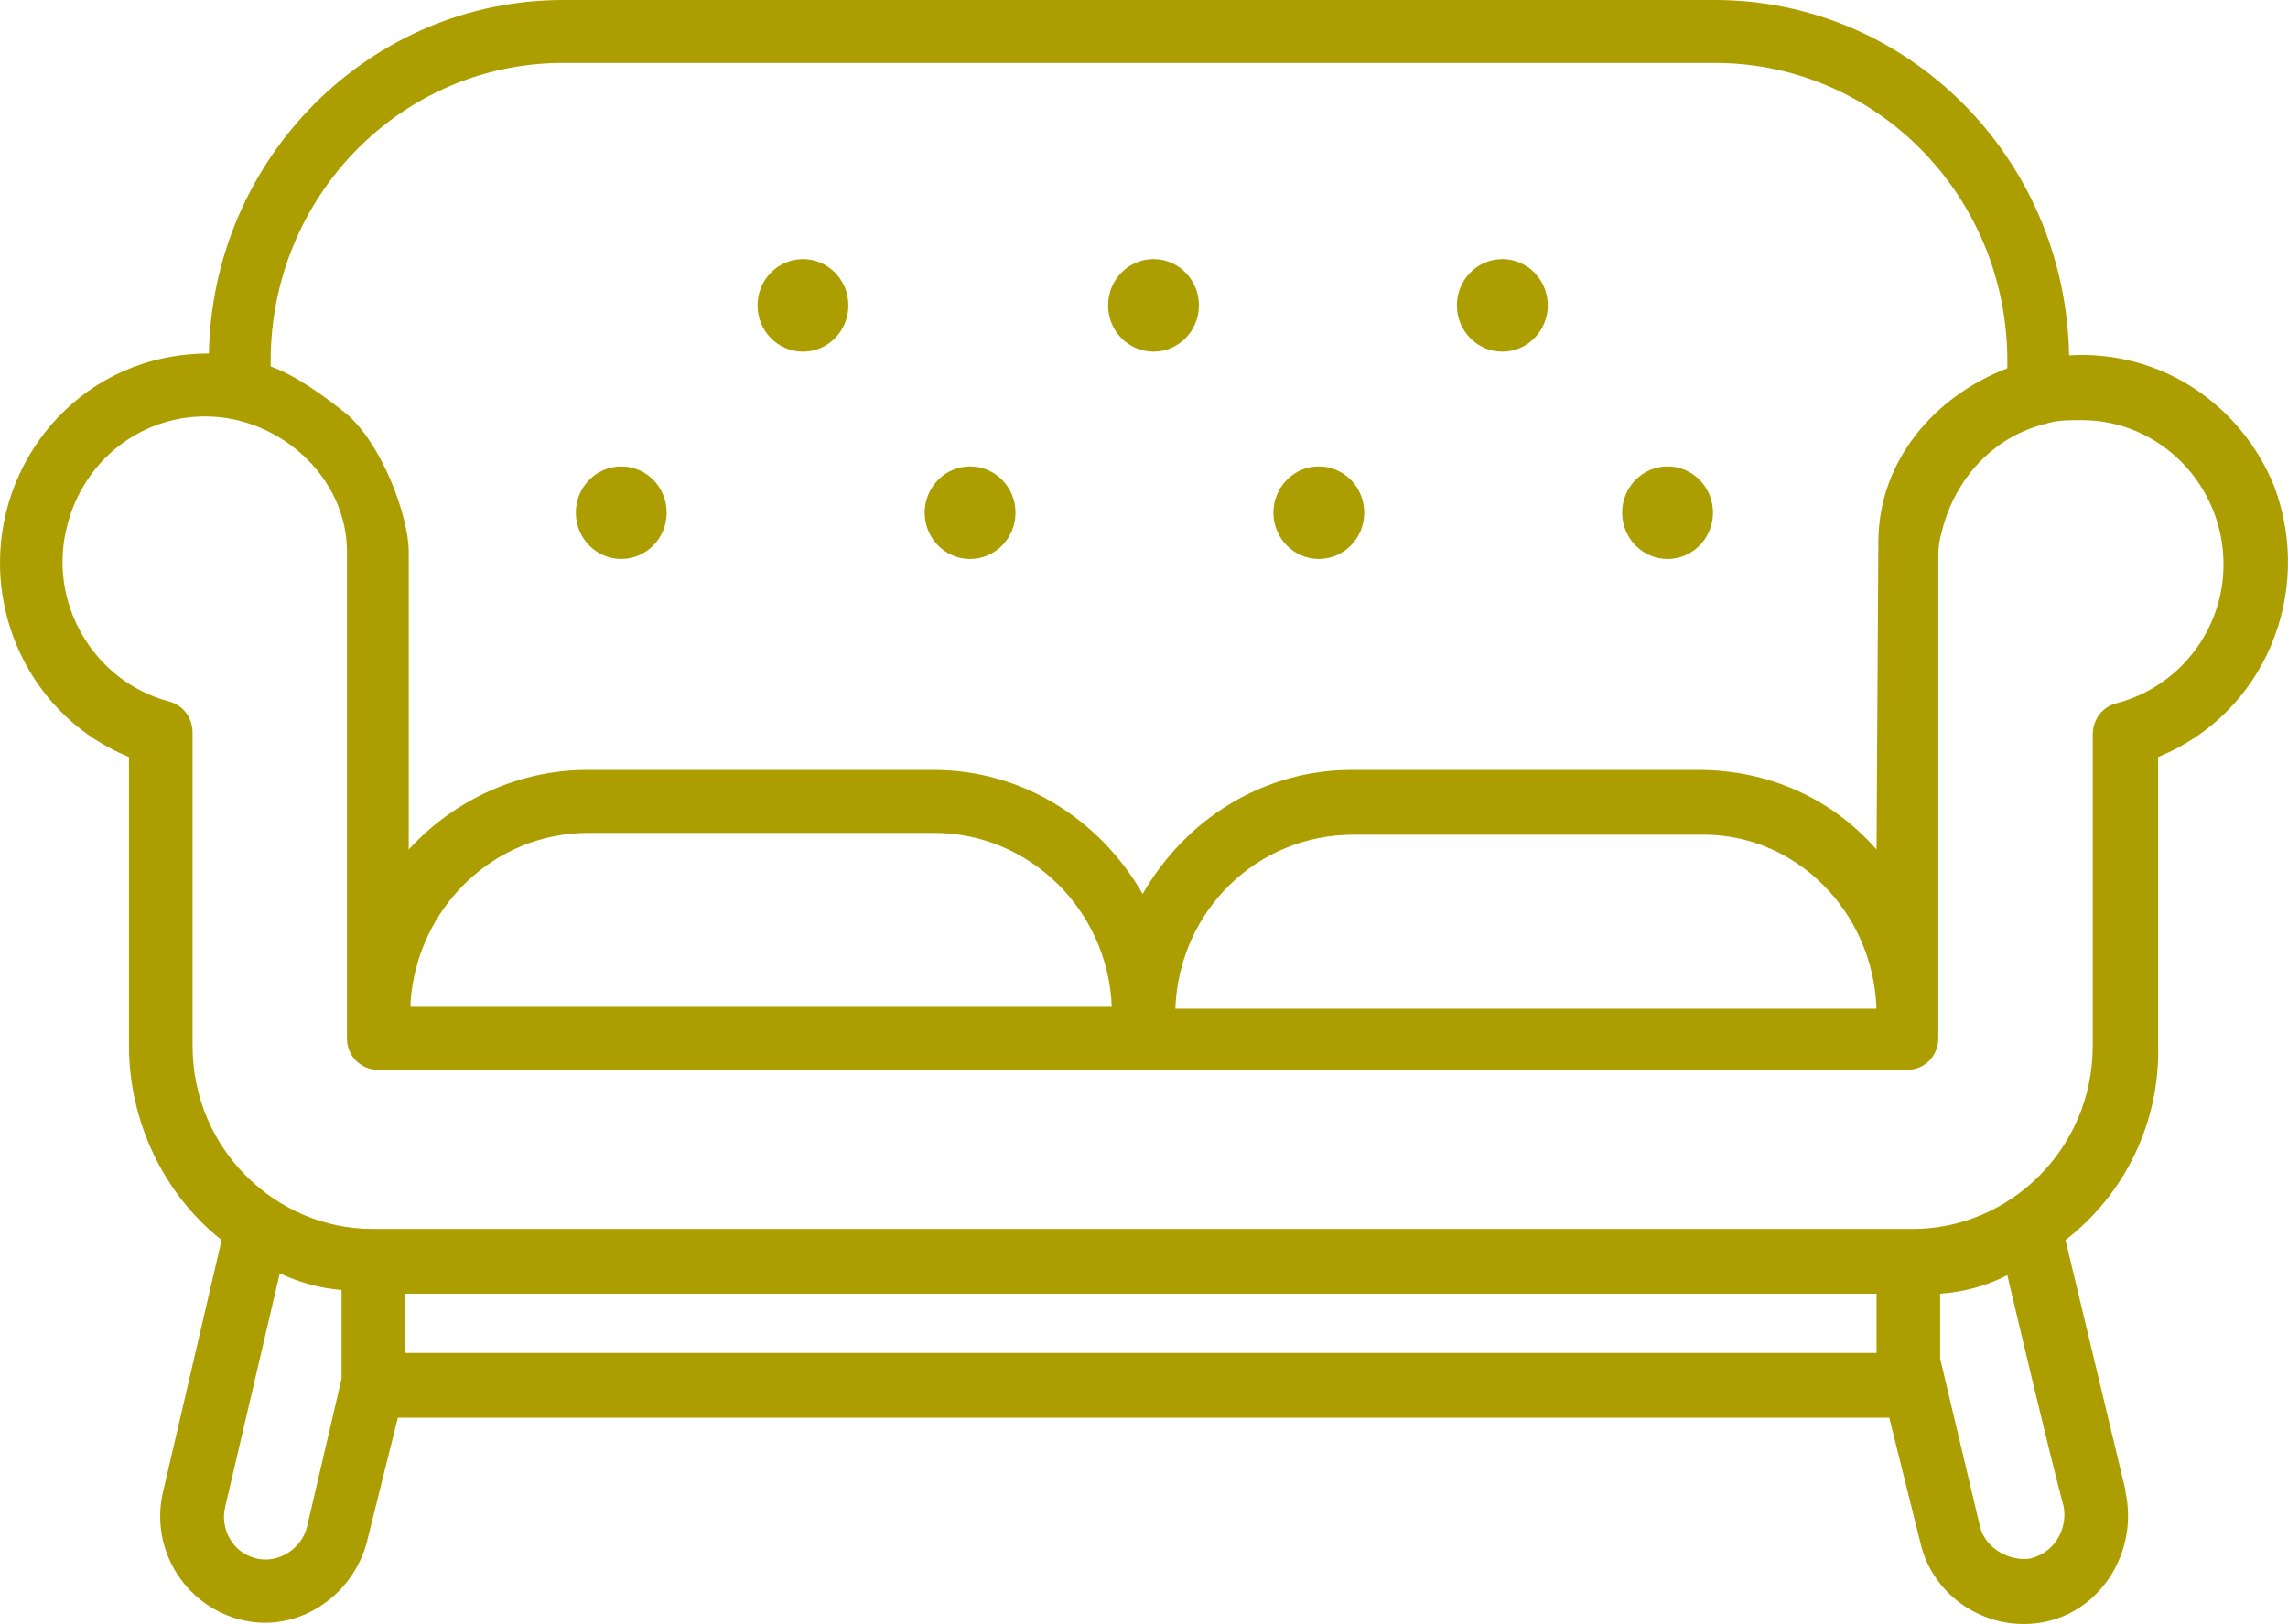 <?xml version="1.0" encoding="UTF-8"?> <svg xmlns="http://www.w3.org/2000/svg" width="100" height="71" viewBox="0 0 100 71" fill="none"><g clip-path="url(#clip0_920_8848)"><path d="M99.404 21.281C97.975 17.721 94.482 15.293 90.433 15.536C90.274 6.878 83.366 0 74.95 0H24.613C16.197 0 9.289 6.878 9.131 15.455C3.732 15.455 0 19.825 0 24.599C0 28.321 2.223 31.719 5.637 33.095V45.718C5.637 49.116 7.225 52.272 9.686 54.214L7.146 65.138C6.511 67.646 8.019 70.154 10.48 70.802C12.942 71.449 15.403 69.831 16.038 67.403L17.388 61.982H82.573L83.922 67.403C84.478 69.912 87.019 71.449 89.48 70.883C91.941 70.316 93.45 67.727 92.894 65.219V65.138L90.274 54.214C92.894 52.191 94.403 49.035 94.323 45.718V33.095C98.928 31.234 101.151 25.974 99.404 21.281ZM11.83 15.779C11.83 8.577 17.547 2.751 24.613 2.751H74.95C82.017 2.751 87.733 8.577 87.733 15.779V16.102C84.557 17.316 82.096 20.148 82.096 23.709C82.096 24.032 82.096 23.385 82.017 37.141C80.032 34.875 77.253 33.661 74.236 33.661H59.071C55.26 33.661 51.846 35.765 49.941 39.083C48.035 35.765 44.621 33.661 40.81 33.661H25.645C22.707 33.661 19.849 34.956 17.864 37.141V24.113C17.864 22.576 16.673 19.339 15.085 18.044C14.053 17.235 12.942 16.426 11.83 16.021V15.779ZM82.017 44.099H51.37C51.528 39.811 54.942 36.493 59.151 36.493H74.315C78.444 36.412 81.858 39.811 82.017 44.099ZM48.591 44.019H17.944V43.776C18.261 39.649 21.596 36.412 25.724 36.412H40.81C45.018 36.412 48.432 39.811 48.591 44.019ZM14.927 60.283L13.418 66.756C13.18 67.727 12.148 68.374 11.195 68.132C10.163 67.889 9.607 66.837 9.845 65.866L12.227 55.67C13.1 56.075 13.974 56.318 14.927 56.399V60.283ZM82.017 59.15H17.705V56.56H82.017V59.15ZM88.765 68.132C87.892 68.293 86.781 67.727 86.542 66.756L84.796 59.393V56.56C85.828 56.48 86.781 56.237 87.733 55.751C87.733 55.751 89.559 63.519 90.195 65.866C90.353 66.675 89.956 67.808 88.765 68.132ZM92.497 30.748C91.862 30.91 91.465 31.476 91.465 32.124V45.718C91.465 50.249 87.813 53.728 83.605 53.728H16.276C12.068 53.728 8.416 50.249 8.416 45.718V32.043C8.416 31.395 8.019 30.829 7.384 30.667C4.049 29.777 2.064 26.298 2.938 22.98C3.652 20.148 6.114 18.206 8.972 18.206C12.227 18.206 15.165 20.876 15.165 24.113V45.394C15.165 46.203 15.8 46.77 16.515 46.77H83.366C84.16 46.77 84.716 46.122 84.716 45.394V24.356C84.716 24.113 84.716 23.789 84.875 23.223C85.431 20.957 87.098 19.096 89.401 18.53C89.877 18.368 90.433 18.368 90.989 18.368C94.403 18.368 97.181 21.2 97.181 24.68C97.181 27.512 95.276 30.02 92.497 30.748Z" fill="#AC9E00"></path><path d="M27.153 24.437C28.249 24.437 29.138 23.531 29.138 22.414C29.138 21.297 28.249 20.391 27.153 20.391C26.057 20.391 25.168 21.297 25.168 22.414C25.168 23.531 26.057 24.437 27.153 24.437Z" fill="#AC9E00"></path><path d="M42.399 24.437C43.495 24.437 44.384 23.531 44.384 22.414C44.384 21.297 43.495 20.391 42.399 20.391C41.303 20.391 40.414 21.297 40.414 22.414C40.414 23.531 41.303 24.437 42.399 24.437Z" fill="#AC9E00"></path><path d="M57.641 24.437C58.737 24.437 59.626 23.531 59.626 22.414C59.626 21.297 58.737 20.391 57.641 20.391C56.545 20.391 55.656 21.297 55.656 22.414C55.656 23.531 56.545 24.437 57.641 24.437Z" fill="#AC9E00"></path><path d="M72.883 24.437C73.98 24.437 74.868 23.531 74.868 22.414C74.868 21.297 73.98 20.391 72.883 20.391C71.787 20.391 70.898 21.297 70.898 22.414C70.898 23.531 71.787 24.437 72.883 24.437Z" fill="#AC9E00"></path><path d="M35.094 15.374C36.191 15.374 37.079 14.468 37.079 13.351C37.079 12.234 36.191 11.328 35.094 11.328C33.998 11.328 33.109 12.234 33.109 13.351C33.109 14.468 33.998 15.374 35.094 15.374Z" fill="#AC9E00"></path><path d="M50.415 15.374C51.511 15.374 52.4 14.468 52.4 13.351C52.4 12.234 51.511 11.328 50.415 11.328C49.318 11.328 48.43 12.234 48.43 13.351C48.43 14.468 49.318 15.374 50.415 15.374Z" fill="#AC9E00"></path><path d="M65.661 15.374C66.757 15.374 67.646 14.468 67.646 13.351C67.646 12.234 66.757 11.328 65.661 11.328C64.564 11.328 63.676 12.234 63.676 13.351C63.676 14.468 64.564 15.374 65.661 15.374Z" fill="#AC9E00"></path></g><defs><clipPath id="clip0_920_8848"><rect width="100" height="71" fill="white"></rect></clipPath></defs></svg> 